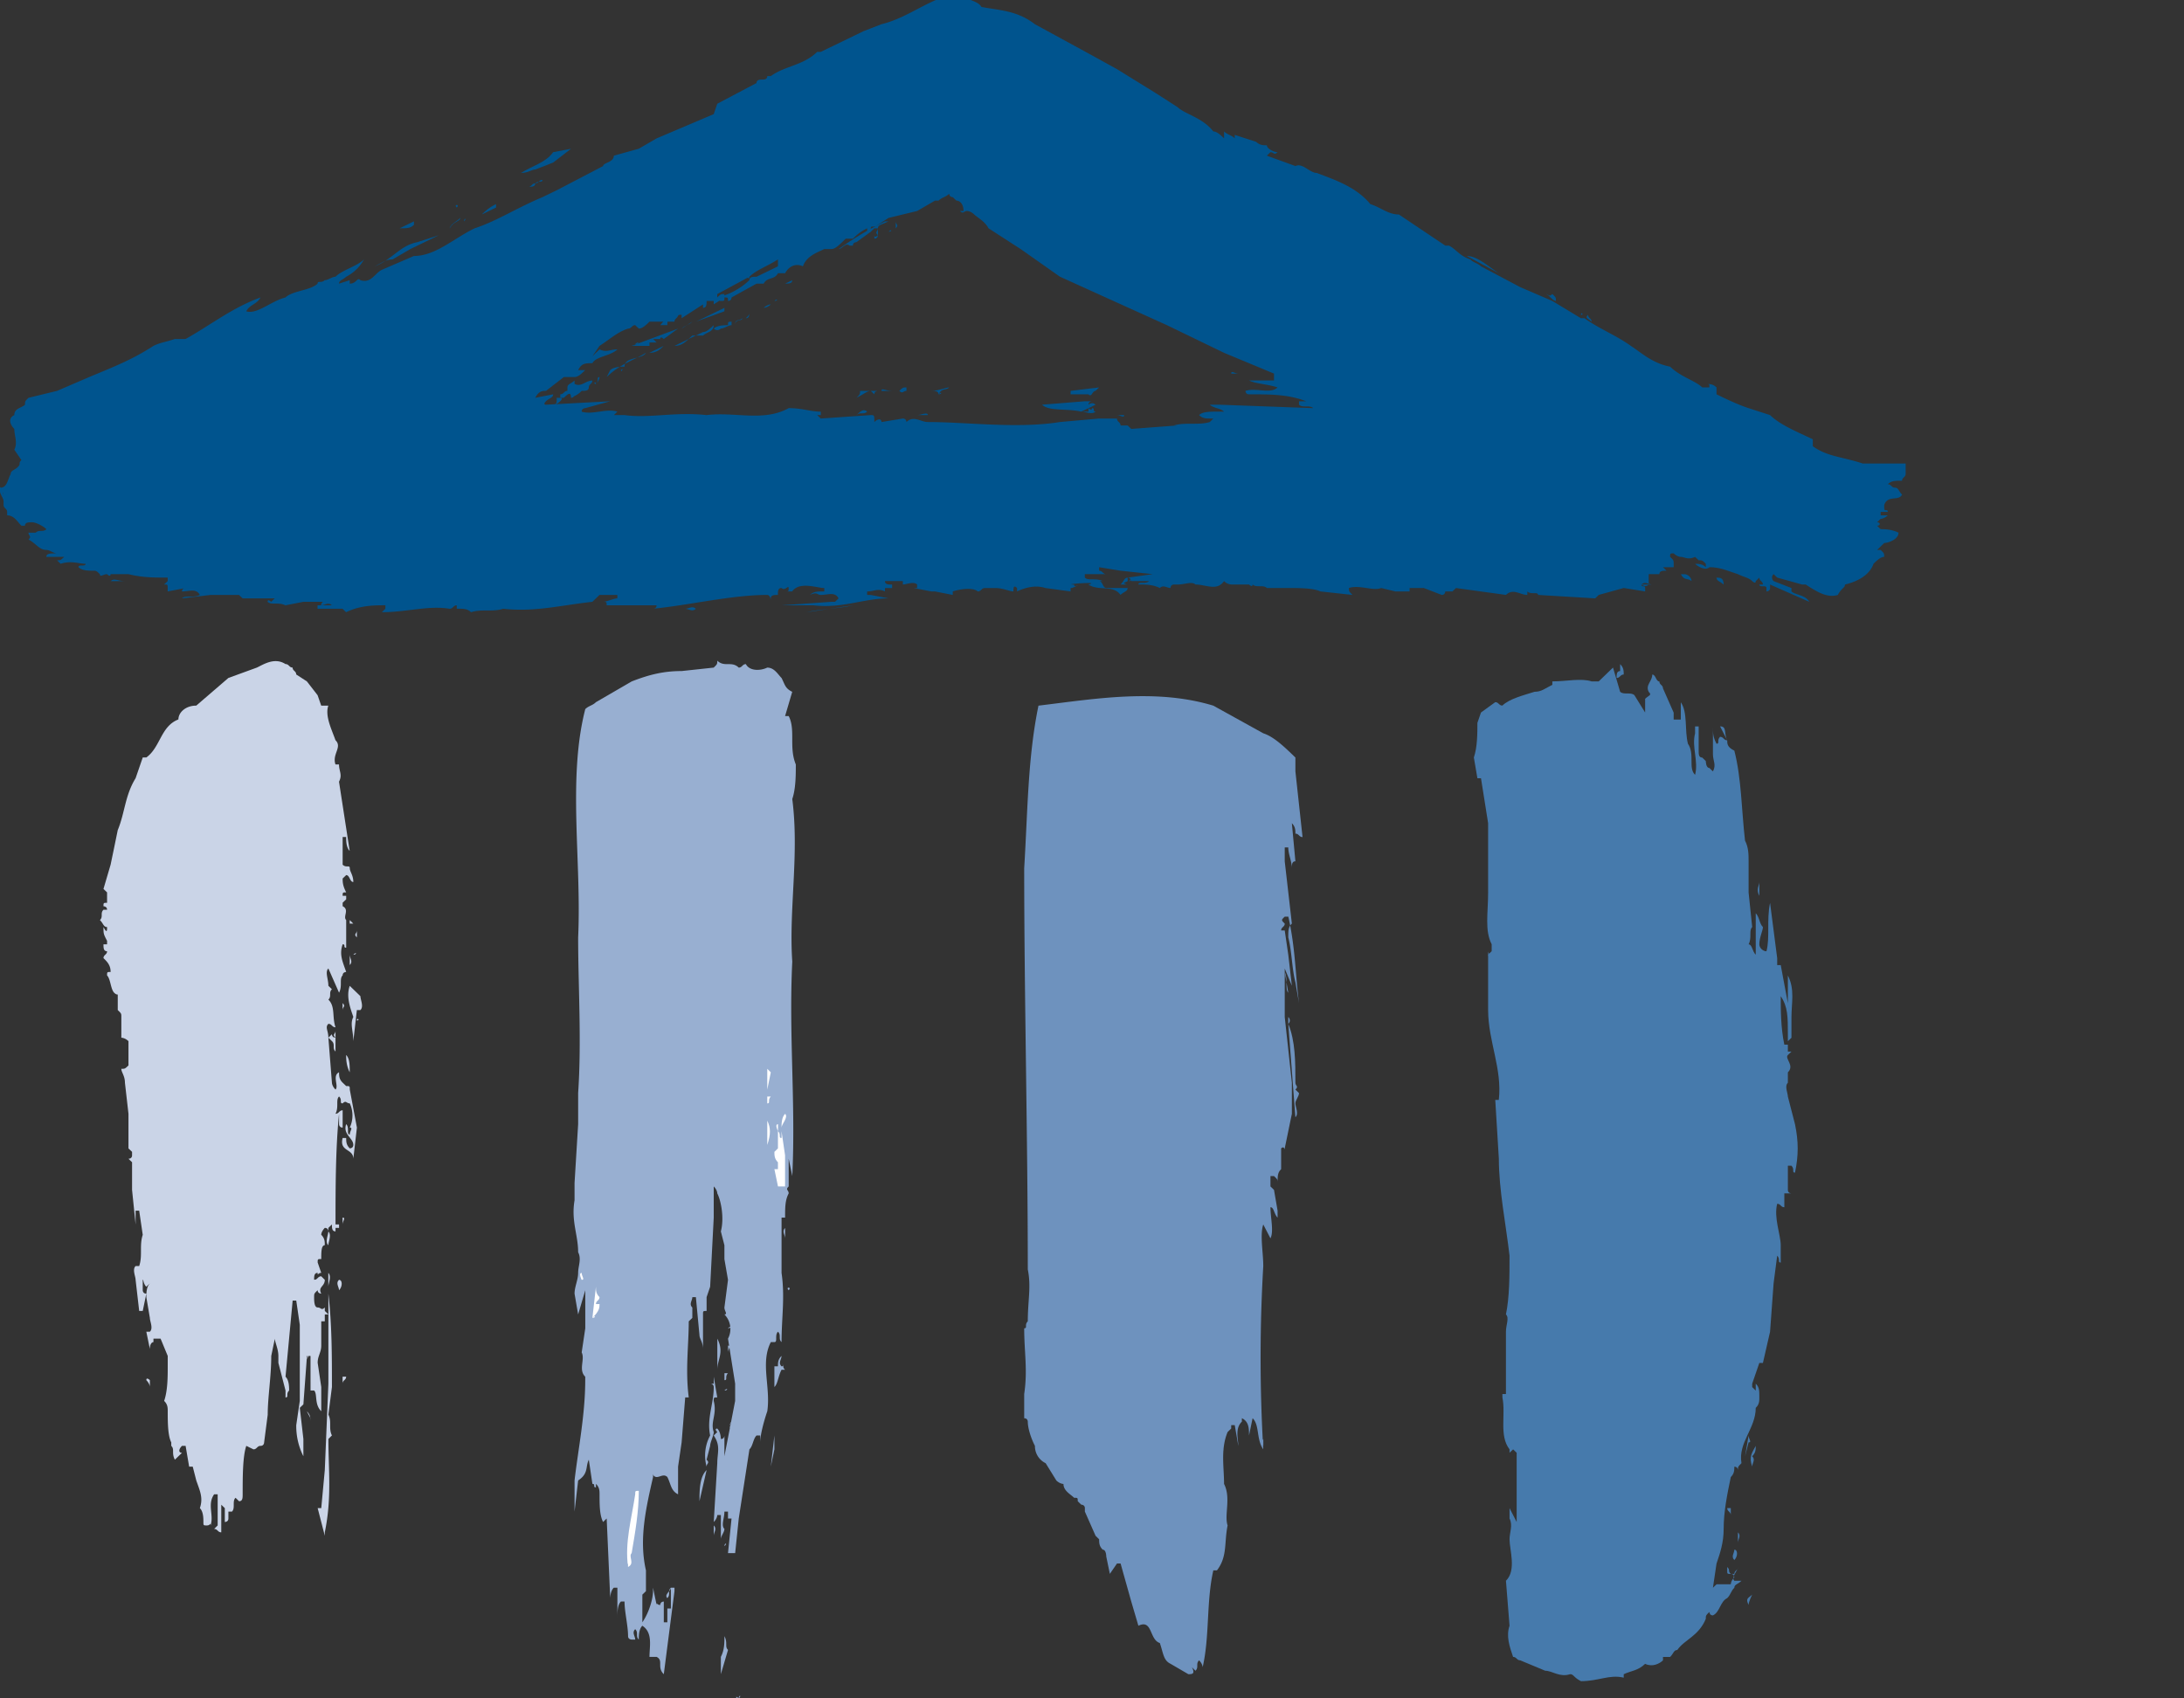 <svg width="45" height="35" fill="none" xmlns="http://www.w3.org/2000/svg"><rect width="100%" height="100%" fill="#333333" stroke="none"/><g clip-path="url(#clip0)"><path d="M13.677 34.501c-.148-.142 0-.285-.148-.356h-.147c0-.214.074-.5-.147-.642-.073.071-.073.214-.073.285-.074-.071 0-.142-.074-.214-.073.072 0 .143 0 .214h-.073s-.074 0-.074-.071c0-.214-.073-.5-.073-.713h-.074c-.073.071-.073.214-.073.357v-.642h-.074c-.074.071-.074.214-.074.214l-.073-1.64-.074.072c-.073-.143-.073-.357-.073-.57 0-.072 0-.143-.074-.215v.072c-.073 0 0-.072-.073-.072l-.074-.498c-.073.142 0 .285-.22.427l-.074.642v-.642c.074-.641.22-1.354.22-2.067v-.071c-.146-.143 0-.357-.073-.5l.074-.498v-.784l-.147.499-.074-.428c0-.143.074-.285.074-.428 0-.142.073-.285 0-.427 0-.357-.147-.642-.074-1.07v-.356l.074-1.212v-.642c.073-1.069 0-2.21 0-3.207.073-1.569-.22-3.28.147-4.705.073-.071.147-.071.22-.143l.736-.427c.367-.143.662-.214 1.03-.214l.66-.071c.074-.072.074-.072.074-.143.148.143.294 0 .442.143.073 0 .073-.072.147-.072.073.143.294.143.44.072.148 0 .221.142.295.214.073.142.073.213.22.285l-.147.499h.074c.147.285 0 .641.147.998 0 .213 0 .499-.073.712.147 1.14-.074 2.281 0 3.35-.074 1.498.073 2.923 0 4.42l-.074-.356v.57c-.074.071 0 .071 0 .143-.074.142-.074.285-.074.499h-.073v1.14c.073.5 0 .927 0 1.426-.074-.071 0-.143-.074-.214-.073.071 0 .214-.073.214h-.074c-.22.427 0 .926-.073 1.425-.074.214-.147.5-.147.642v-.143h-.074c-.073.072-.073.214-.147.286l-.22 1.425-.074.713H15l.073-.713H15v-.142h-.074c0 .142-.073.285 0 .356 0 .071-.073.143-.073.214v-.499h-.074s0 .071-.073.143l.073-1.212c0-.214.074-.357-.073-.57l.073-.072s-.073-.071 0-.071c.074.071.074.214.074.214.074 0 .073-.072.073-.072v.428l.221-1.14v-.357L15 27.587a.429.429 0 00-.074-.5c.074 0 0-.07 0-.142l.074-.57-.074-.428v-.285l-.073-.285c.074-.285 0-.642-.074-.784 0 0 0-.072-.073-.143v.642l-.074 1.425-.073.214v.285c-.074 0-.074 0-.074.072v.712c0-.142-.073-.213-.073-.285l-.074-.784h-.073c0 .071-.074.143 0 .214v.214l-.074.071c0 .5-.073.998 0 1.568h-.073l-.074.927-.073.499v.57c-.148-.071-.148-.213-.221-.356-.073-.071-.147 0-.22 0 0 0-.074 0-.074-.071v.07c-.147.642-.294 1.284-.147 1.925v.428l-.074.072v.57c.147-.214.22-.5.22-.642v-.071l.074.356c0-.07 0 0 .074 0 0 0 0-.07.074-.07v-.072.499h.073v-.285h.073v-.428c-.073.071 0 .142-.073.214-.073-.072.073-.143.073-.214h.074v.071l-.22 1.711z" fill="#98AFD1"/><path d="M15.809 22.454v-.428l.073.072-.073.356zM15.809 22.74v-.143h.073c-.073.071 0 .142-.073.142zM16.103 23.238c0-.071 0-.214.074-.285.073.071-.074.214-.074.285zM16.03 23.31s-.074-.143 0-.143v.143z" fill="#fff"/><path d="M14.928 23.453s-.076-.074 0 0z" fill="#98AFD1"/><path d="M15.809 23.595V23.025v.07c.073.143.073.286 0 .5z" fill="#fff"/><path d="M14.927 24.308c-.148-.286-.148-.57 0-.785 0 .072 0 .143.073.143 0 .071-.073.071-.073.071 0 .072 0 .072.073.072l-.073.427v.072z" fill="#98AFD1"/><path d="M16.03 24.45l-.074-.356h.073V23.952c-.073-.072-.073-.144-.073-.215l.073-.071v-.356c.074.07 0 .142.074.142v-.142l.073.499v.641h-.147z" fill="#fff"/><path d="M14.927 24.593c.073-.072 0-.072 0-.143.073 0 0 .071 0 .143zM15.073 24.878v-.143h.074s0 .072-.074.143zM16.177 25.52c0-.072-.074-.143 0-.215v.214z" fill="#98AFD1"/><path d="M11.985 26.375s-.073-.143 0-.143c0 .072.074.143 0 .143z" fill="#fff"/><path d="M16.03 26.589c0-.072 0-.072.073-.143 0 .071 0 .071-.074.143zM16.25 26.589c-.073-.072.073-.072 0 0z" fill="#98AFD1"/><path d="M12.206 27.159l.073-.642c0 .072 0 .143.074.214 0 .071-.074.071-.074.143h.074c0 .071 0 .142-.147.285.073-.071.073 0 0 0z" fill="#fff"/><path d="M15 27.373c.073-.072.073 0 0 0zM15 27.872v-.143c.073 0 0 .071 0 .143zM14.78 28.228v-.641c.147.285 0 .427 0 .641zM14.927 28.442v-.143H15c-.073.072 0 .143-.073.143zM15.956 28.584v-.427h.073c0-.072 0-.143.074-.214 0 .071-.074.142 0 .214.073 0 0-.072 0-.072.073.072 0 .072.073.143h-.073c-.074.143-.074.285-.147.356zM14.927 28.656c.073-.072.073 0 0 0zM15.073 29.44s-.073-.071 0-.143c0 0-.073.143 0 .143zM15.588 30.153l.074-.285-.074.285zM15.882 30.224l.074-.642v.286l-.074.356zM14.559 30.224a.87.87 0 01.073-.642c-.073-.356.074-.641.074-.998 0 0 0-.07-.074-.07h.074v-.143l.073.427c-.073 0-.073 0-.073.072.073.285-.074.427 0 .641 0 .072-.074.214-.074.285l-.073.285c.073.072 0 .072 0 .143zM15.22 30.51c0-.072 0-.215.074-.286l-.073.285zM14.927 30.866c-.074-.214.073-.357.073-.57l-.073.57zM14.412 30.937c0-.214 0-.5.147-.642l-.147.642zM12.868 30.937l.073-.57.074.07-.147.5zM14.927 30.937c.073-.071.073 0 0 0zM15.147 31.08c0-.072-.074-.214 0-.286.073.072 0 .143 0 .285zM12.868 31.436c-.074-.071 0-.214 0-.285v-.072.357zM14.706 31.65v-.214c.073.071 0 .142 0 .214zM14.927 31.863c0-.07 0-.07 0 0 .073-.07 0-.07 0 0z" fill="#98AFD1"/><path d="M12.941 32.291c-.073-.499.074-.998.147-1.497 0-.071 0-.071.074-.071 0 .428-.074.855-.147 1.283-.074.071.073.214-.074.285z" fill="#fff"/><path d="M12.868 32.434s0-.143.073-.214c0 .071-.073.142-.073.214zM13.53 33.36s-.074-.142 0-.213v.214zM14.118 34.145l.073-.428-.073.428zM13.897 34.216l.073-.428-.073.428zM14.853 34.501v-.356c.074-.143.074-.286.074-.428.073.142 0 .214.073.285l-.147.499zM15.22 35c-.073 0-.073-.071 0 0 .074-.071 0-.071 0 0z" fill="#98AFD1"/><path d="M33.309 13.972c0-.072 0-.143.073-.143v-.143c.074.072.074.143.074.214-.074 0-.074.072-.147.072zM35.588 15.255l-.147-.286c.147 0 .074.143.147.286zM35.441 15.54c-.073-.072 0-.214 0-.285v.285zM35.882 15.825l-.073-.5.073.5zM36.25 18.462c-.074-.142 0-.213 0-.285v.285zM30.735 19.817c-.073-.072-.073-.143-.073-.214 0 .071.147.142.073.214zM36.397 20.458c-.074-.071-.074-.214 0-.214V20.458zM36.03 28.8c0-.074.075 0 0 0zM35.956 29.297c-.147-.07 0-.142 0-.285v.072c.073.07-.074.142 0 .213zM35.882 29.369c-.073 0-.073-.072 0 0 0-.072.074 0 0 0zM35.956 30.01l.073-.428c0 .072.074.143 0 .143l-.073.285zM31.397 30.081v-.142c0 .071.074.071 0 .142zM36.103 30.224c-.074-.214 0-.285.073-.428 0 .072 0 .143-.073.214.073.071 0 .143 0 .214z" fill="#467AAC"/><path d="M31.397 30.723c-.073-.285-.073-.642-.073-.855 0 0 .073 0 .146.07v.286l-.073.499zM35.662 31.222c0-.071-.074-.071-.074-.143h.074v.143zM35.809 31.792v-.214c.073.072 0 .143 0 .214zM35.735 32.149c-.073-.072 0-.143 0-.214.074 0 .074.142 0 .214zM35.294 32.933c0-.072.074-.072 0 0l.147-.072c0 .072-.073.072-.147.072zM36.03 33.075c-.074-.142 0-.142.073-.214 0 0-.074.143-.074.214z" fill="#467AAC"/><path d="M32.574 34.644c-.074 0-.074 0 0 0-.148-.072-.148-.143-.221-.143-.22.071-.368-.071-.515-.071l-.514-.214c-.074 0-.074-.071-.148-.071-.073-.214-.147-.428-.073-.642l-.074-.927c.221-.214.074-.641.074-.855 0-.143.073-.285 0-.428v-.214l.147.286v-1.426l-.073-.071-.074.07v-.07c-.22-.285-.074-.713-.147-1.07v-.07h.073V27.443c0-.143.074-.285 0-.356.074-.357.074-.785.074-1.212-.074-.642-.22-1.355-.22-1.996l-.074-1.212h.073c.074-.642-.22-1.212-.22-1.853v-1.14l.073-.072v-.143c-.147-.285-.073-.641-.073-1.069v-1.14-.286l-.147-.926h-.074l-.073-.428c.073-.214.073-.499.073-.713l.074-.214.294-.213c.073 0 .073.07.147.07.147-.142.441-.213.662-.284.147 0 .22-.072.367-.143v-.071c.294 0 .589-.071.81 0h.146l.294-.285.147.499c.074.07.221 0 .294.07l.221.357V14.4c.074-.071.147-.071.074-.142-.074-.143.073-.214.073-.357.074 0 .074.143.147.143 0 .071.074.071.074.142l.22.5v.142h.147v-.356c.147.213.074.57.147.855.147.214 0 .499.147.641.074-.285-.073-.57 0-.855v-.143H35v.5c0 .07 0 .142.074.142l.073.071s0 .143.074.143l.073.071c.074-.142 0-.214 0-.356v-.57c0 .142 0 .213.074.356.073 0 0-.071.073-.143.074 0 .074.072.147.072 0 .07 0 .142.147.213.147.57.147 1.212.22 1.854.074.142.074.285.074.428v.641l.074.713c-.074.071 0 .214-.074.356.074 0 .074.143.147.214v-.499-.142-.214c.074.071.074.214.148.285 0 .071-.074.214-.074.356 0 .072.074.143.147.143.074-.285 0-.642.074-.998l.147 1.14v.143h.073l.147.784v-.57c.147.285.074.57.074.855v.428l-.074.071v-.142c0-.357 0-.57-.147-.785 0 .286 0 .642.074.998h.073v.143h.074l-.074.071c-.073.072.147.214 0 .357v.214c-.073.07 0 .213 0 .285l.147.57c.074.356.074.642 0 .998-.073 0 0-.071-.073-.143h-.074v.5c0 .07.074.07.074.07h-.147v.286c-.074 0-.074-.072-.147-.072-.074.286.073.642.073.856v.356c-.073 0 0-.071-.073-.142l-.074.57-.073.998-.147.642h-.074l-.147.427v.071l.073.072v-.072-.07c.074.07.074.142.074.284 0 .072 0 .143-.074.214 0 .428-.367.713-.294 1.14-.073.072-.073.072-.073.143 0 0 0-.071-.074-.071 0 .071 0 .143-.073.214-.074.356-.147.713-.147 1.07 0 .284-.074.498-.147.712l-.074.499.074-.071h.294s0-.072.073-.143c0 0 0-.071-.073-.071-.074 0-.074 0-.074-.072v-.07c.074.07 0 .07.074.142h.073c0-.072.074-.072.074-.143 0 .072-.147.214-.074.285h.147c-.073.072-.147.072-.147.143-.073.071-.073.142-.147.214-.147.071-.147.285-.294.356-.073 0-.073-.071-.073-.071-.074.071-.074.071-.074.142-.147.357-.441.428-.588.642-.074 0-.074.071-.147.143h-.147v.07c-.074.072-.22.143-.368.072-.147.143-.294.143-.441.214v.071c-.294-.071-.515.072-.882.072z" fill="#467AAC"/><path d="M26.177 19.175c.073-.071.073 0 0 0zM26.544 20.458c-.073-.071 0-.285-.073-.427l.073.427zM26.544 21.1v-.143s.074.072 0 .143zM26.397 21.171l-.073-.356.073.356zM26.47 21.599c0-.072-.073-.214-.073-.357 0 .143.074.285.074.357zM26.691 23.024l-.147-1.924c.147.356.147.784.147 1.212 0 .07.074.07 0 .142l.074.072c0 .07-.074.142-.074.213 0 .072.074.214 0 .285zM26.03 29.796c-.074-.071 0-.142 0-.142v.142zM25.147 30.01v-.214c.074.072.074.072 0 .214z" fill="#6E92BE"/><path d="M24.485 34.501l-.367-.214c-.147-.071-.147-.214-.22-.428-.221-.07-.148-.498-.442-.356l-.147-.499-.22-.784h-.074l-.147.214-.074-.357s0-.142-.073-.142c-.074-.072-.074-.143-.074-.214l-.073-.071-.221-.5v-.07c0-.072-.074-.072-.074-.072l-.073-.071c0-.071 0-.071-.074-.071-.073-.072-.22-.143-.22-.285 0 0-.074 0-.147-.072l-.22-.356a.39.39 0 01-.221-.357c-.074-.142-.147-.356-.147-.499 0 0 0-.07-.074-.07v-.5c.074-.499 0-.855 0-1.354.074 0 0-.072.074-.143 0-.428.073-.713 0-1.07 0-2.708-.074-5.63-.074-8.268.074-1.212.074-2.281.294-3.35 1.177-.143 2.427-.357 3.603 0l1.03.57c.22.071.44.285.661.499v.285l.147 1.354c-.073 0-.073-.07-.147-.07 0-.072 0-.143-.073-.215l.073.785c-.073 0-.073.07-.073.142 0-.142-.074-.285-.074-.428h-.073v.286l.147 1.283c-.074.07-.074.142-.074.285.074.285.074.641.147.926l.074.428c-.074-.57-.074-1.14-.22-1.782h-.074c-.074.071-.074.071 0 .143 0 .07-.074.07-.074.142h.074l.073.5.074.64-.147-.356v.998l.147 1.355v.641l-.147.713c0 .071 0-.071-.074 0v.428c-.073.071-.073.142-.073.285 0-.072 0-.072-.074-.143h-.073V24.45l.073.071.074.428v.143c-.074-.072-.074-.214-.147-.214 0 .214.073.499 0 .641v.072-.072l-.148-.285c-.073.214 0 .57 0 .856a32.387 32.387 0 000 3.778c-.147-.214-.073-.5-.22-.642l-.074.357c0-.143 0-.286-.147-.357v.071c-.147.143-.073.357-.073.5l-.074-.428h-.073v.07l-.074.072c-.147.357-.073.713-.073 1.07.147.285 0 .641.073.855-.073.356 0 .641-.22.926H25c-.147.642-.073 1.355-.22 1.996 0 0 0-.07-.074-.142-.074.071 0 .142-.074.214l-.073-.072c.073.143 0 .143-.074.143z" fill="#6E92BE"/><path d="M7.206 18.747c0-.07 0-.07 0 0 .073-.07.073-.07 0 0zM7.206 19.033v-.072l.073.072h-.073zM7.353 19.318c-.074-.072 0-.072 0-.143v.143zM7.28 19.674c.073-.071.073-.071 0 0 .073-.071.073 0 0 0zM7.206 19.888v-.214c0 .071.073.143 0 .214zM2.427 20.458v-.142s.073.071 0 .142c.073 0 .073.072 0 0zM7.059 20.815v-.143c.073.071 0 .071 0 .143zM7.353 21.03c0-.074.076 0 0 0z" fill="#CAD4E7"/><path d="M7.28 21.456c0-.214-.074-.356 0-.499-.074-.214-.148-.428-.074-.641l.22.213c0 .072.074.214 0 .286h-.073l-.073.641zM7.206 22.098c-.074-.143-.074-.285-.074-.357.074.072.074.214.074.357zM6.765 24.521v-.142c.073.071.073.142 0 .142zM7.059 25.234v-.142c.073 0 0 .07 0 .142zM6.765 25.662c-.074-.071 0-.214 0-.285.073.071 0 .214 0 .285zM6.324 26.16c-.074-.07-.074-.284-.074-.427.074.143.074.214.074.428.073-.071.073-.071 0 0zM6.544 26.517c-.074-.071-.074-.071-.074-.142h.074v.142zM3.015 26.517c-.074-.071-.074-.213-.074-.285 0-.071.074 0 .074 0-.074-.285 0-.641 0-.927.073 0 .073 0 .147.072.073.214 0 .499 0 .713 0 .07.073.142.073.285 0 0-.147 0-.073.071-.074 0-.074 0-.147.071zM6.765 26.517v-.285c.073.072 0 .214 0 .285zM6.985 26.589c0-.072-.073-.143 0-.214.074 0 .074.142 0 .214zM6.323 26.66c-.073-.071 0-.143 0-.143v.143zM6.618 27.088v-.072h.073l-.073.072zM6.397 27.23c-.074 0 0-.071-.074-.142.074 0 .074.142.074.142zM6.397 27.587a.212.212 0 010-.286c.074.072 0 .214 0 .286zM3.382 27.658c-.073-.071-.073-.071-.073-.143.073 0 .147 0 .073.143 0-.071.074-.071 0 0zM6.323 28.014l.074-.356c0 .071 0 .214-.074.356zM7.059 28.513v-.142h.073c0 .071-.073.071-.073.142zM3.088 28.584c0-.07-.073-.142-.073-.142 0-.071.073 0 .073 0v.142zM6.397 29.297c0-.07 0-.142-.074-.213l.074.142v.071zM4.265 31.008v-.142c.073 0 0 .07 0 .142.073-.071.073 0 0 0z" fill="#CAD4E7"/><path d="M4.559 31.578c-.074 0-.074-.07-.147-.07l.073-.072v-.642h-.073c-.147.214 0 .428-.074.642 0-.071 0 0-.073 0-.074 0-.074 0-.074-.071 0-.072 0-.214-.073-.286.073-.213 0-.356-.074-.57l-.073-.285h-.074l-.073-.428H3.75c-.074.072-.074.143 0 .143l-.147.142c-.074-.142 0-.213-.074-.285v-.071c-.073-.143-.073-.428-.073-.642 0-.07 0-.142-.074-.213.074-.214.074-.5.074-.713v-.214l-.147-.356h-.147v.07s-.074 0-.074.143l-.073-.356h.073c.074-.071 0-.214 0-.285l-.073-.428c0-.071 0-.214.073-.285-.073 0-.073-.071-.147-.071v.214s0 .07.074.07l-.074.357h-.073l-.074-.641c0-.072-.073-.214 0-.285h-.073.147c.073-.214 0-.428.073-.642l-.073-.499h-.074v.285l-.073-.713v-.356-.214l-.074-.071s.074 0 .074-.071v-.072l-.074-.071v-.713l-.073-.641c0-.143-.074-.214-.074-.286.074 0 .074 0 .147-.07v-.5c-.073-.071-.147-.071-.147-.071v-.428c0-.071 0-.071-.074-.142v-.286c0-.07 0 0-.073-.07-.074-.072-.074-.286-.147-.357 0-.072 0-.072.073-.072 0-.142-.073-.213-.147-.285 0-.07.074-.07.074-.142-.074 0-.074-.071-.074-.143h.074v-.071c-.074-.143-.074-.143-.074-.285.074.142.074.071.074 0-.074 0-.074-.071-.147-.143.073-.071 0-.142.073-.213h.074c0-.072-.074-.072-.074-.072 0-.071 0-.071.074-.071V18.39l-.074-.071.147-.5.074-.356.073-.356c.148-.357.148-.713.368-1.07l.147-.427h.074c.294-.214.294-.642.661-.784 0-.143.148-.285.368-.285l.662-.57.588-.214c.147-.072.368-.214.588-.072.074 0 .074.072.147.072 0 .07.074.07.074.142l.22.143.221.285.074.214h.147c-.074.214.073.499.147.713.147.142-.074.285 0 .499h.073c0 .142.074.213 0 .356l.22 1.426c-.073-.072-.073-.214-.073-.286H7.06v.57c.073.072.147 0 .147.072 0 .071.073.143.073.285-.073 0-.073-.142-.147-.142l-.073.07c0 .072 0 .143.073.286-.073 0-.073 0-.073.071h.073v.072l-.073.07v.072c.147.072 0 .214.073.285v.57c-.073 0 0-.07-.073-.07-.074.213 0 .356.073.57 0 0-.073 0-.073.07-.074.072 0 .215-.074.357l-.22-.499c-.074.072 0 .214 0 .357l.073.071c-.073.071 0 .142-.073.214.147.142.073.356.147.57-.074 0-.074-.071-.147-.071-.074.071 0 .142 0 .285l.073-.071s0 .07.074.07c-.074-.07 0-.07 0-.142v.428c-.074-.071 0-.143-.074-.214l-.073-.071.073.927s0 .07.074.142c.073-.071-.074-.285.073-.356 0 .071 0 .142.074.214l.073.07c.074 0 .074 0 .074.072l.147.784-.074.642c0-.214-.294-.143-.22-.428h.073c0 .071 0 .143.074.214 0 0 .073 0 .073-.071 0-.143-.22-.214-.147-.428.074.071 0 .214.074.214 0-.071.073-.143 0-.143a.592.592 0 000-.499c-.074 0-.074-.071-.147 0-.074 0 0-.071-.074-.142-.073.071 0 .214-.073.356.073 0 .073-.071.147-.071v.356c-.074 0-.074-.071-.074-.071v-.214c-.073.713-.073 1.568-.073 2.281h.073v.071h-.073v.072c-.074 0-.074-.072-.074-.143l-.073.071v.072s0-.072-.074-.072c0 0-.073.072-.073.143.073.071.073.143.073.214-.073 0-.073.143-.073.285-.074 0-.074 0-.074.071l.074.214c-.074 0-.074.072-.074 0-.073 0-.073.072-.073.143.073 0 .073-.072.147-.072l.073.072c0 .142-.147.142-.073.285 0 0-.074 0-.074-.071-.073.07-.073.07-.073.142 0 .071 0 .214.073.214.074 0 .074.071.147 0v.143h.074v-.428c.073.641.073 1.283.073 1.924l-.073.57c.073.143 0 .286.073.428l-.073.072c0 .641.073 1.212-.074 1.924v.072l-.147-.57h.074l.073-.785.074-1.782v-1.425l-.074-.072v.214h-.073v.5c0 .142-.074.213-.074.355l.074.5v.498c-.147-.142-.074-.356-.147-.427h-.074V28.157v-.214h-.073l-.074.998-.074.071.074.642v.356a1.388 1.388 0 01-.147-.641l.073-.5v-1.568l-.073-.499h-.074l-.147 1.569c.074.071.074.213.074.285-.074.071 0 .142-.074.142v-.142l-.147-.57v-.143c0-.143-.073-.285-.073-.356l-.074.356c0 .428-.073.855-.073 1.212l-.074.57s0 .071-.073.071c-.074 0-.074.072-.147.072l-.147-.072C5 30.01 5 30.438 5 30.794c0 .072 0 .143-.074.143l-.073-.071c-.074.07 0 .213-.074.285h-.073v.142c0 .072-.074.072-.074.072v-.286l-.073-.07V31.578z" fill="#CAD4E7"/><path d="M16.618 12.617l.956-.143c-.295.072-.662.072-.956.143zM14.118 12.546c.073 0 .147-.071.22 0-.073.071-.147 0-.22 0zM7.72 12.546c0-.071 0-.071 0 0 .074 0 0 0 0 0zM12.72 12.403c.147 0 .368-.071.515 0h-.514z" fill="#00548E"/><path d="M13.235 12.403c.368-.142.662-.142.956-.142 0 0 .074 0 .074.071-.22.071-.662 0-1.03.071zM12.72 12.332c.074-.071.147-.071.221-.071-.074.071-.147 0-.22.071zM14.338 12.332c0-.071.074-.071 0 0 .147 0 .074-.071 0 0zM13.088 12.26c0-.07.074-.07 0 0zM4.338 12.26c0-.07.074 0 0 0h.147-.147zM13.53 12.26l.147-.07s-.074 0-.147.07zM13.823 12.19c0-.072.074 0 .147 0v-.072l.074.071c.074 0 .22-.07.294 0-.22.072-.294-.07-.514 0zM15.515 12.19c.073 0 .22-.072.294-.072h.073s-.073 0-.073.071h-.294zM15.441 12.118s.147-.071.22 0h-.22zM17.059 12.118c.073 0 .073-.071 0 0 .147 0 .22-.071.294 0h-.294zM17.5 12.118c0-.071.073-.071.147-.071-.073.071-.147.071-.147.071zM23.088 12.047c.074 0 .074 0 0 0 .074-.071.074-.143.147-.143v.072l-.147.07c.074-.07.074 0 .147 0h-.147zM26.544 12.047h.147c0 .071-.073 0-.147 0zM21.25 12.047c-.147-.071-.294 0-.368-.071h.515c0 .07-.147 0-.147.07zM20.368 12.047c.073-.071.147-.143.22-.071 0 .07-.147 0-.22.07zM35.515 12.047c-.074-.071-.147-.071-.147-.143.073 0 .147 0 .147.143zM2.28 11.976c.073-.072.147 0 .294 0H2.28zM34.853 11.976c-.074-.072-.147 0-.22-.143h.073c.073 0 .147.071.147.143zM22.868 11.977s.075-.074 0 0zM20.662 11.904c0-.071.073-.071 0 0zM22.647 11.334l-.515-.071c0-.072-.073-.072-.147-.143h-.073.44l.074.071.736.072h.073l-.441.071c0-.071-.074 0-.147 0zM1.323 11.334c0-.071-.073 0 0 0 .074-.143.148-.071.295-.071-.074.071-.221 0-.295.071zM25.515 11.12c-.074-.071-.074-.071-.147-.071v-.071c.073.07.147.07.147.142.147-.071.22-.071.147 0-.074 0-.074-.071-.147 0zM25.735 11.12c.074-.142.22-.142.368-.142.073 0 .073.07.073.07l-.44.072zM26.25 11.049c.073-.071.073 0 .147 0h-.147zM.735 11.05s.076-.074 0 0zM3.235 10.835c.22-.143.662 0 .883-.071l.073.071h-.956zM2.5 10.835c.074 0 .147-.071.22 0H2.5zM2.941 10.764c.076.074 0 0 0 0zM3.088 10.764c.076.074 0 0 0 0zM18.677 8.554c0-.071-.074 0-.148-.071.074.071.148 0 .148.071zM18.897 8.554c.074 0 .22-.071.22 0h-.22zM17.647 8.554c.074-.071.147-.143.22-.071-.073.071-.146 0-.22.071zM22.28 8.483c-.295-.072-.662 0-.81-.143l.883-.071h.147s-.073 0-.073.071c0 0 .073-.071.147 0l-.295.143h.148V8.41s.073.072.073 0c.074 0 0 .072.074.072-.074.071-.22 0-.295 0zM11.691 8.483l.147-.072c0 .072-.073.072-.147.072zM11.397 8.411c0-.07.073-.07.073-.142v-.071h.074c.074 0 0 .07 0 .07-.074.072-.147.072-.147.143z" fill="#00548E"/><path d="M11.765 8.198c0-.072.073-.072 0 0 0-.143-.074-.072-.147 0h-.074v-.072c.074 0 .074-.071.147-.071v-.071c0-.072.074-.072.147-.143v.071c.147.072.22-.07.368-.07 0 .07-.074.07-.074.142 0 .071-.073.071-.147.071-.073.071-.073.071-.22.143.073-.072.073 0 0 0zM17.647 8.198c.074-.072.074-.072.074-.143h.367s-.073 0-.073.071l-.074-.071c-.073 0-.147.071-.294.143zM22.427 8.126h-.368v-.071l.588-.071-.073.071c-.074 0-.074.143-.148.071zM19.338 8.126c0-.071-.073-.071-.147-.071.147 0 .294-.071.368-.071-.074.071-.147 0-.22.142.073-.071.073 0 0 0zM18.53 8.055c0-.071 0 0 0 0 .073-.071.073-.071.147-.071v.071c-.074 0-.074.071-.148 0zM18.162 8.055c0-.071.073 0 .22 0h-.22zM12.28 7.912c-.074 0 0-.07 0 0 .073-.07 0-.142.073-.142 0 .071-.073.142-.073.142zM12.5 7.77c0-.071 0-.071 0 0 .294-.285.588-.357.809-.5-.074.143-.441.072-.441.286-.074 0-.22 0-.295.071l-.073.143zM25.368 7.699c0-.072.073 0 .147 0h-.147zM12.794 7.627c.074-.071 0 .072 0 0zM13.382 7.27l.294-.142c-.073.072-.147.143-.294.143zM13.015 7.128s.073 0 .147-.071c-.074 0-.074.071-.147.071l.955-.356-.294.214c-.073-.072-.073 0-.073 0h-.074-.073l.073.071h-.147v.071h-.367zM13.897 7.128l.588-.285c.074 0 .147-.071.22-.142 0 .142-.146.142-.22.213H14.265c-.147.143-.221.214-.368.214 0 0 .073 0 0 0zM33.53 7.058s.075-.074 0 0zM14.706 6.772c.073-.071.22-.071.294-.071 0-.072 0-.072.073-.072v.072c-.073 0-.147.07-.22.07 0 0-.074.072-.147 0zM14.044 6.772c.074-.071.147-.071.22-.143l-.22.143zM13.603 6.7c.074-.07.074-.142.22-.142-.073 0-.073.071-.073.143h-.147zM15.147 6.7c0-.142.073-.07.147-.142 0 .071-.147 0-.147.143zM14.338 6.63l.588-.286v.071l-.588.214zM32.794 6.63c-.073-.072-.147-.072-.073-.143 0 .071.073.071.073.142zM15.368 6.558c.073-.071.073-.071.073-.143 0 .072 0 .143-.073.143zM32.574 6.488c0-.074.075 0 0 0zM15.735 6.344s.074-.071.147-.071c-.073.071-.147.071-.147.071zM15.956 6.202c.073-.072.073 0 0 0zM6.691 6.202v-.143l.441-.143-.44.286zM32.059 6.202c-.074 0-.147-.143-.22-.143.073 0 .073.071.146 0 .074.071.074.071.074.143zM16.323 6.06s.076-.074 0 0zM16.177 5.845l.147-.071c0 .071-.074.071-.148.071zM30.883 5.631l-.662-.356c.22 0 .44.214.662.356zM7.72 5.489c.368-.143.515-.428.883-.5l.441-.142-.588.285-.368.214c-.147 0-.22.072-.368.143zM16.103 5.346s0-.071 0 0l.441-.214c-.073.143-.22.143-.441.214zM17.28 5.132c.293-.213.661-.427.955-.57h.074c-.147.071-.22.071-.22.143v.142s0 .072-.074.072v-.072c0 .072.073 0 .073 0-.073-.071 0-.071 0-.142h-.073l-.074.071-.294.214s-.074 0-.074.071H17.5c-.074-.071-.147.071-.22.071zM16.691 5.061c.074 0 .074-.071.147-.071l-.147.071zM18.309 4.776c0-.071 0-.071 0 0 .073-.071.073 0 0 0zM8.235 4.705l.294-.143v.071c-.073.072-.147.072-.294.072zM17.28 4.705c0-.072.073-.072 0 0 .073-.143.146-.143.146-.143.074 0 .074 0 .074-.071l.588-.143c.074-.142.22-.142.368-.214l.515-.285c.073 0 .22.072.367.143l-.441.214-.662.285-.956.214zM9.265 4.705c0-.072.147-.143.22-.214 0 .071-.147.071-.22.214.073-.072 0-.072 0 0zM18.456 4.705c0-.072 0-.072 0 0v-.143c0 .071.073.071 0 .143.073 0 .073 0 0 0zM9.559 4.562c0-.071.073-.071 0 0zM19.559 4.492s.076-.074 0 0zM9.927 4.42c.073-.072.147-.143.294-.214v.071l-.294.143zM9.412 4.277c-.074-.071.073-.071 0 0zM10.882 3.85c.074 0 .074-.072.147-.072.074 0 .074-.071.147-.071 0 .071-.073 0-.147.071 0 .071-.073.071-.147.071zM10.735 3.564c.22-.142.515-.214.662-.428l.368-.07-.368.284-.367.143c-.074 0-.148.071-.295.071zM22.353 12.26l-.588-.07.588.07z" fill="#00548E"/><path d="M38.382 9.552c-.44-.143-.735-.143-1.03-.356v-.143c-.293-.143-.66-.285-.881-.499l-.442-.143c-.22-.07-.514-.213-.661-.285v-.142c-.074-.072-.147-.072-.22-.072.073 0 .073 0 .073.072h-.147c-.148-.143-.442-.214-.662-.428-.368-.071-.588-.285-.81-.428-.293-.214-.66-.356-.955-.57h-.073l-.589-.356-.662-.285-.808-.428c-.074-.071-.147-.071-.22-.143-.222-.071-.295-.214-.442-.285h-.074l-.956-.641c-.22 0-.367-.143-.588-.214-.294-.357-.735-.5-1.103-.642-.147 0-.294-.214-.44-.142l-.59-.214.075-.072c.073 0 .073.072.146 0-.073 0-.22-.07-.22-.142-.074 0-.147 0-.22-.071l-.442-.143v.071c-.073-.071-.147-.071-.22-.142v.142c-.074-.071-.148-.142-.221-.142-.22-.285-.588-.357-.735-.5l-.442-.284-.808-.5-.515-.284-1.177-.642c-.367-.285-.735-.285-1.102-.356-.074-.143-.368-.143-.442-.286-.588.072-1.029.5-1.617.642l-.368.143-.882.427h-.074c-.294.285-.662.285-.956.5h-.073c0 .07-.074.07-.074.07-.073 0-.147 0-.147.072l-.809.427-.073.214-1.177.5-.367.213-.515.143c0 .142-.22.142-.22.214l-.956.499-.294.142c-.515.214-.956.5-1.398.642-.44.214-.808.57-1.25.57l-.661.285c-.147.071-.22.285-.442.214-.073-.071-.073.071-.22.071v-.071l-.22.071c0-.071.073-.071.146-.142a.873.873 0 00.368-.357c-.147.143-.441.214-.588.357-.074 0-.147.07-.22.07-.074.072-.148 0-.148.072-.147.143-.515.143-.662.285-.294.072-.588.357-.808.285.073-.142.22-.142.294-.285-.589.214-1.03.57-1.544.856h-.221c-.22.071-.294.071-.441.142-.441.285-.81.428-1.324.642l-.662.285-.588.143c-.073.07-.073.07-.073.142-.074.071-.22.071-.22.214-.148.071-.074.214 0 .285 0 .143.073.285 0 .428l.146.214c-.073.07 0 .07-.073.142-.074.072-.147.072-.147.143-.074.142-.074.285-.221.285v.071s.074 0 .074.072C0 9.98 0 10.05 0 10.05v.071c0 .072.074.143.074.214v.071c0 .072.073.072.073.143v.071c.147 0 .22.143.294.214h.074c0-.071.073-.071.147-.071.073 0 .22.071.294.142-.074.072-.147 0-.22.072H.587c0 .07.074.07 0 .142.147.071.22.214.368.214.073 0 .147.071.22.071-.147 0-.22 0-.22.072h.368c-.074.07-.074.07-.148.07l.074.072c.22-.071.368 0 .515 0 0 .071-.147 0-.147.071.073.072.22.072.294.072.073 0 .073 0 .147.071 0 .071.073 0 .147 0 0 0 .073.071.073 0h.368c.294.071.515.071.809.071v.072l-.074.07c.074 0 .074 0 .074.072v.071l.368-.07c-.074 0-.074.07-.074.07.147 0 .294-.07.368.072-.147.071-.294 0-.368.071l.588-.071h.588l.074.071h.662l-.074.071s-.073-.071-.073 0c.073.072.22 0 .367.072l.368-.072h.368c.073 0 0 0 0 .072.073 0 .147-.072.22 0h-.294v.07h.515l.073.072c.294-.143.589-.143.81-.143v.072l-.074.071c.514 0 .956-.143 1.397-.071.073 0 .073-.071.147-.071v.07c.147 0 .22 0 .294.072.22-.071.441 0 .662-.071.661.071 1.176-.071 1.838-.143l.147-.142h.368v.071c-.074 0-.221.071-.294.071.073 0 .073 0 .073.072h1.029c0 .07-.073.07-.073.07.735-.07 1.617-.284 2.353-.284.073 0 .073.142.073.071s.074-.071.147-.071c0-.072 0-.143.074-.143.073.071.147-.071.147 0s0 .071-.073.071h.146c.148-.213.515-.07.662-.07v.07c-.147 0-.22 0-.294.072.147-.072.147 0 .22 0 .148 0 .295-.072.368.071l-.073.071h-.074l-1.03.072h.663c.588.07 1.03-.143 1.544-.143l-.368-.071h-.073v-.072c.147 0 .22-.07.367 0v-.07h.147v-.072c-.073 0-.147 0-.147-.071h.368v.07c.073 0 .22-.07.294 0v.072h-.073l.367.071h.074l.367.072v-.072c.22-.07.441-.07.515 0 .074 0 .074-.07.147-.07h.22c.148 0 .295.07.368.07 0-.07 0-.142.074-.07v.07c.147-.07.367-.142.588-.07l.515.07v-.07c.073 0 .147-.072.22-.072-.073 0-.147.071-.147 0-.294 0 .589-.071.294 0 .221.142.515 0 .662.214.074-.072.147-.072.147-.143h-.44c-.074 0-.074-.142-.148-.142h.074c-.148-.072-.294 0-.368-.072v-.071H22.794c-.073 0-.073-.071-.147-.071v-.072l.441.072.662.071-.515.071c.074 0 .074.072 0 .072.074 0 .074 0 .074-.072v.072h.367c-.073.07-.22 0-.22.07.147 0 .294 0 .441.072.074-.071.147 0 .22 0 0 0 0-.071.074-.071h.074c.147 0 .294-.071.367 0 .22 0 .441.142.589-.071a.231.231 0 00.147.07h.367s.074.072.074 0c.073.072.22 0 .294.072h.368c.294 0 .588 0 .735.071l.662.072c-.074-.072-.074-.072-.074-.143.22-.071.515.071.662 0l.294.071h.294v-.07h.294l.368.142c.073 0 .073-.072.073-.072h.148l.073-.07 1.03.142c.146-.143.293 0 .44 0v-.072c.074.072.221 0 .221.072l1.177.071.073-.071.515-.143.441.071v-.07c0-.072-.073 0-.073-.072.073-.071.147 0 .22 0h-.22s.073.071.147 0v-.214h.22c0-.071.074-.071.147-.071l-.073-.072H34.485v-.07c0-.072 0-.072-.073-.143 0-.072 0-.072.073-.072 0 0 .074.072.147.072.074 0 .147.07.294 0l.074.07c.074 0 .074 0 .147.072v.071c-.073-.07-.147-.07-.22-.07.073.07.22.142.294.07.22 0 .367.072.588.143.147.071.22.071.294.143 0 0 .073.07.073 0l.074-.072c0 .072.074.072.074.143h-.074c0 .071.147 0 .147.071v.071s.074 0 .074-.07v-.072l.808.356c-.073-.142-.294-.142-.367-.214v-.07l-.368-.143s-.073-.072 0-.143l.074.071.514.143h.074c.22.142.441.285.662.214.073-.143.147-.143.147-.214.294-.071.514-.214.588-.428.073-.071.147-.142.22-.142 0-.072 0-.072-.073-.143h-.074l.074-.071.074-.072c.073 0 .294-.07.294-.213-.147-.072-.294-.072-.368-.072l-.074-.071c.074 0 .074-.071 0-.071l.074-.071c.074 0 .147-.072.147-.072h-.147v-.071h.147c0-.071-.073 0-.073-.071v-.072c.073-.213.294-.07.367-.213-.073-.072-.073-.143-.147-.143-.073 0-.073-.071-.147-.071.074-.072.147-.072.294-.072 0-.07.074-.07.074-.142V9.552h-.883zM25.147 8.34h-.22c.073.071.22.071.294.143h-.148c-.146 0-.294 0-.367.071.073.071.147.071.22.071H25l-.073.072c-.221.07-.515 0-.736.07h.074l-.956.072-.074-.071h-.147c0-.071-.073-.071-.073-.143h-.368l-.809.072c-.882.142-1.912 0-2.72 0-.147 0-.294-.143-.441 0 0 0 0-.072-.074-.072l-.441.072c0-.072-.074-.072-.147 0 0-.143 0-.143-.074-.143l-1.03.071-.073-.071h.074v-.071c-.22 0-.368-.072-.662-.072-.515.286-1.103.072-1.691.143-.662-.071-1.177.071-1.691 0h-.22l.073-.071c-.221-.072-.515.071-.736 0 0-.072.074-.072.074-.072l.514-.142-1.323.071c-.073 0 0-.071 0-.071.073-.071.147-.071.147-.143l-.368.072c.074-.143.148-.143.221-.143l.368-.285h.22c.074 0 .147-.071.22-.143h-.146c.073-.142.147-.142.294-.142.073-.143.367-.143.515-.285-.148 0-.221.07-.368 0-.074.07-.074.07-.147.142l.147-.214c.22-.142.368-.285.588-.356.074 0 .074-.071.147-.071l.074.07c.073 0 .147-.07.22-.142H13.897c0-.07.074-.07.074-.142v.071c0-.071 0-.071.073-.071v.071l.441-.285v.071c.074 0 .074-.071.074-.142h.147v.07l.22-.142v-.07c-.073 0-.073 0-.147.07v-.07l.662-.357c-.073 0 0 .07 0 0 .147-.143.368-.214.588-.357v.143l-.44.214c-.074 0-.148 0-.148.07a1.434 1.434 0 01-.662.357c0 .072.074.072.074.072.074 0 .074 0 .074-.072.073 0 .073 0 .073.072.073 0 .073-.072.073-.072l.515-.285h.147c.074-.142.22-.071.294-.214h.148c.073-.142.22-.213.367-.142.074-.214.294-.285.441-.357h.147c.074 0 .147-.07.294-.213h.147c.074-.072.148-.143.295-.214v.071h.073v-.071c0-.072.074 0 .147-.072l.22-.142.59-.143.367-.214h.073c.074-.07.147-.07.22-.142 0 0 0 .071.074.071l.074.071c.073 0 .147.072.147.214h-.074c.074.072.074 0 .148 0 0 0 .073 0 .146.072.074.07.221.142.295.285l.661.427.81.57 1.102.5 1.103.499.735.356.442.214 1.029.428v.142h-.515c.147.071.368.071.588.143-.146.142-.44 0-.661.071 0 0 0 .071.073.071.442 0 .81 0 1.177.143h-.147v.071c.073.071.22 0 .294.071l-1.912-.07z" fill="#00548E"/><path d="M23.162 8.554h-.147c.073 0 .147.071.147 0z" fill="#00548E"/></g><defs><clipPath id="clip0"><path fill="#fff" d="M0 0h45v35H0z"/></clipPath></defs></svg>